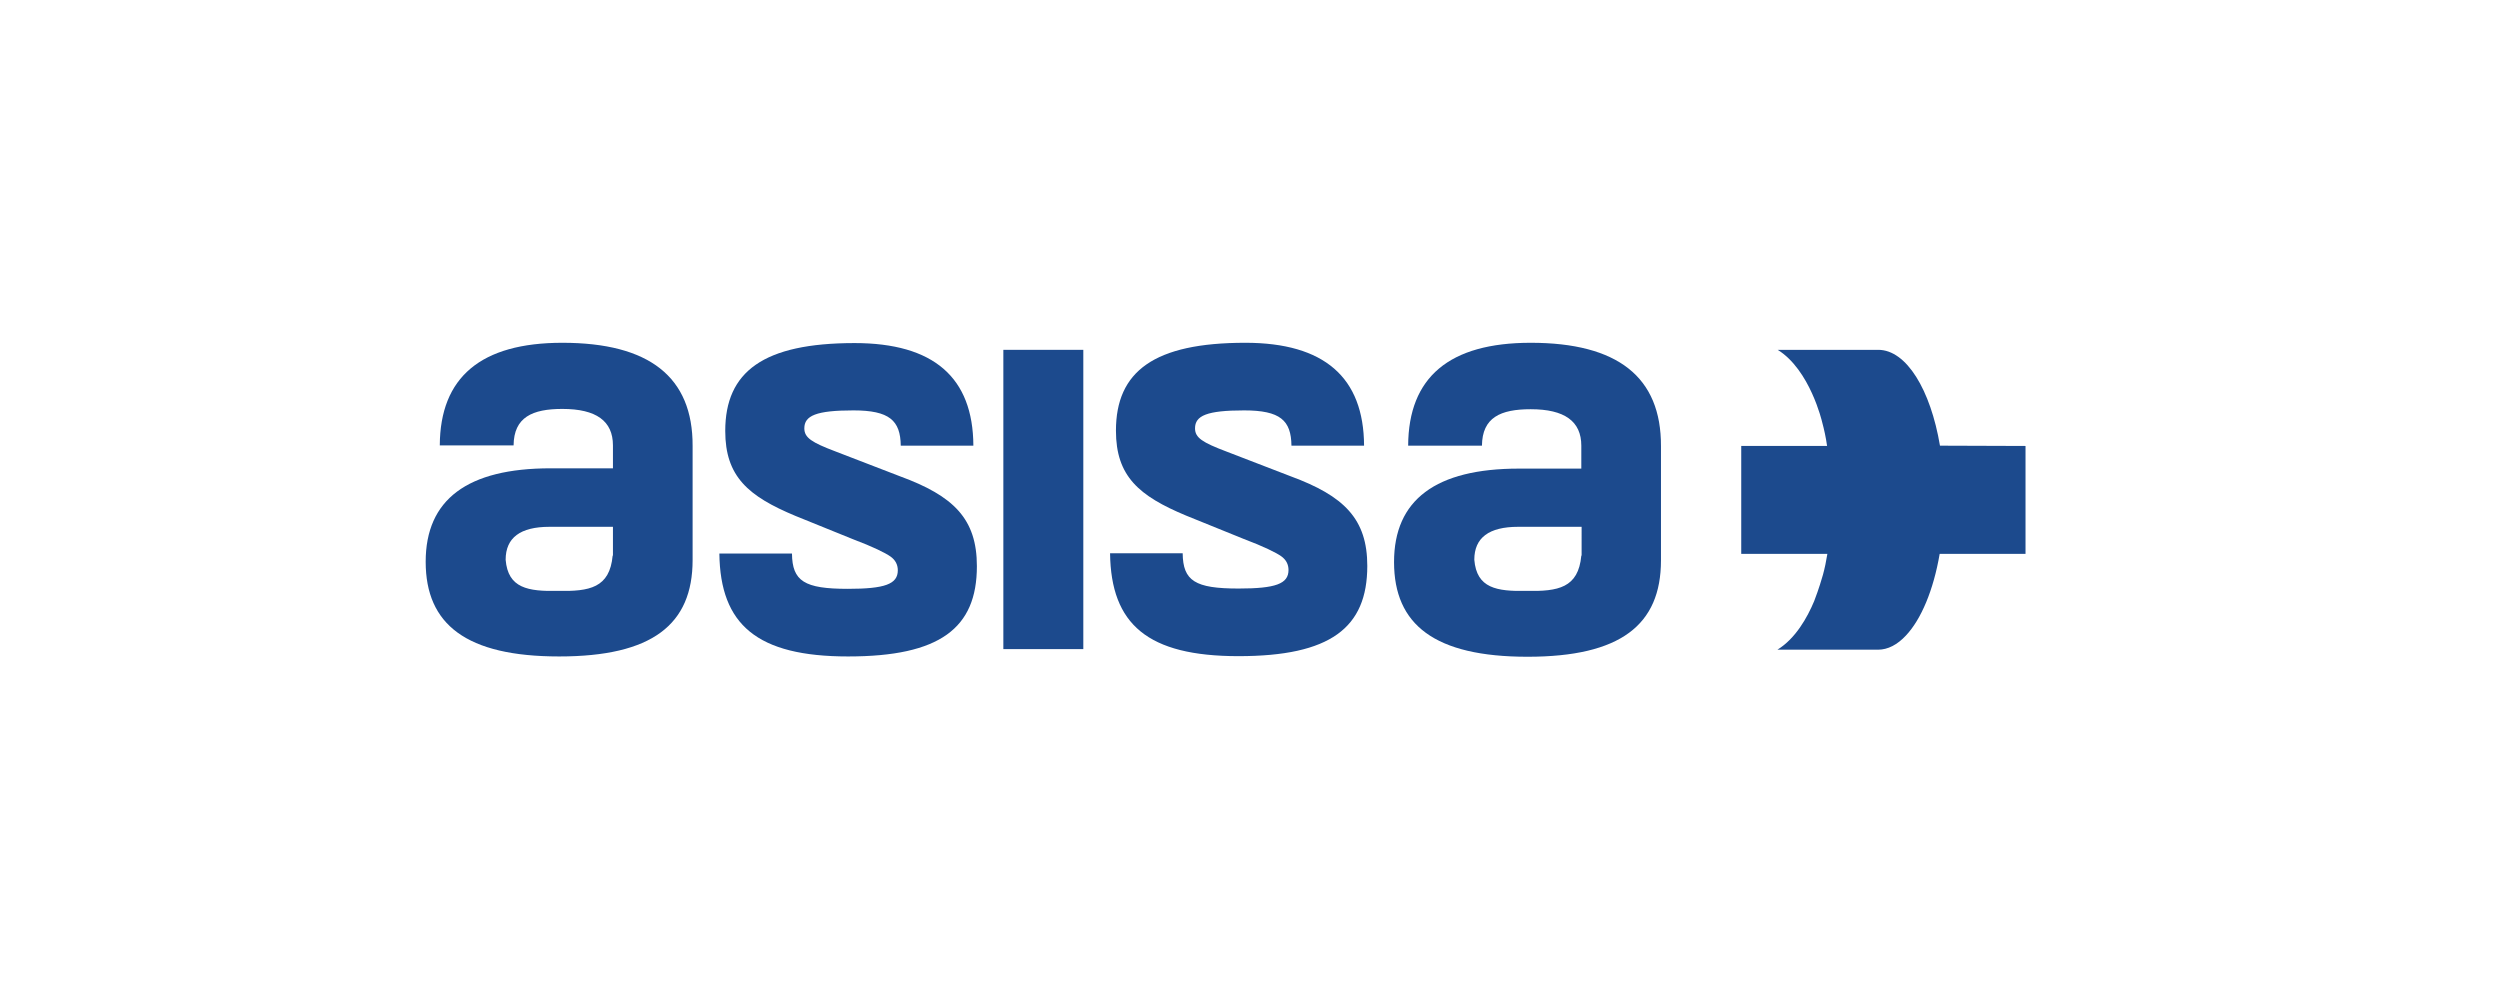 <?xml version="1.0" encoding="utf-8"?>
<!-- Generator: Adobe Illustrator 24.1.1, SVG Export Plug-In . SVG Version: 6.00 Build 0)  -->
<svg version="1.1" id="Capa_1" xmlns="http://www.w3.org/2000/svg" xmlns:xlink="http://www.w3.org/1999/xlink" x="0px" y="0px"
	 viewBox="0 0 850.4 340.2" style="enable-background:new 0 0 850.4 340.2;" xml:space="preserve">
<style type="text/css">
	.st0{fill:#1C4A8D;}
</style>
<g>
	<path class="st0" d="M208.4,189c-1,11-7.9,12.2-18.6,12c-10.2,0.2-17-0.9-17.8-10.6c0-7.5,5-11.2,14.9-11.2h21.6V189z M191.3,116.6
		c-27.7,0-41.6,11.7-41.7,34.9h25.1c0.1-9.6,6.4-12.4,16.6-12.4c11.5,0,17.2,4.1,17.2,12.4v7.8h-21.2c-28.3,0-42.5,10.6-42.5,31.8
		c0,21.3,13.8,32.2,45.4,32.2s45.4-10.8,45.4-32.8v-38.8C235.7,128.2,220.8,116.6,191.3,116.6"/>
	<path class="st0" d="M306.1,162l-21.8-8.4c-8.2-3.1-10.7-4.7-10.7-7.9c0-4.3,4-6.1,16.7-6.1c12.2,0,16,3.4,16.1,12h24.7
		c-0.1-23.2-13.5-34.9-40.4-34.9c-31,0-44,9.7-44,29.9c0,15.5,7.8,22.2,23.9,28.9l19.5,7.9c6.9,2.6,11.1,4.7,12.8,5.9
		s2.5,2.8,2.5,4.7c0,4.7-4.4,6.3-17,6.3c-14.8,0-18.9-2.6-19-12h-24.7c0.3,24.2,12.8,35,43.8,35c31.2,0,43.8-9.6,43.8-30.7
		C332.3,176.5,324.4,168.7,306.1,162"/>
	<rect x="341.3" y="119" class="st0" width="27.2" height="101.8"/>
	<path class="st0" d="M439,162l-21.8-8.4c-8.2-3.1-10.7-4.7-10.7-7.9c0-4.3,4-6.1,16.7-6.1c12.3,0,16,3.4,16.1,12h24.7
		c-0.1-23.2-13.5-35-40.4-35c-31,0-44,9.7-44,29.9c0,15.5,7.8,22.2,23.9,28.9l19.5,7.9c6.9,2.6,11.1,4.7,12.8,5.9
		c1.7,1.2,2.5,2.8,2.5,4.7c0,4.7-4.4,6.3-17,6.3c-14.8,0-18.9-2.6-19-12h-24.7c0.3,24.2,12.8,35,43.7,35c31.2,0,43.8-9.6,43.8-30.7
		C465.1,176.5,457.2,168.7,439,162"/>
	<path class="st0" d="M537.9,189c-1,11-7.9,12.2-18.6,12c-10.2,0.2-17-0.9-17.8-10.6c0-7.5,5-11.2,14.9-11.2h21.6V189z M520.7,116.6
		c-27.7,0-41.6,11.7-41.7,35h25.1c0.1-9.6,6.3-12.4,16.6-12.4c11.5,0,17.2,4.1,17.2,12.4v7.8h-21.2c-28.3,0-42.5,10.6-42.5,31.8
		c0,21.3,13.8,32.2,45.4,32.2s45.4-10.8,45.4-32.8v-38.8C565.1,128.2,550.2,116.6,520.7,116.6"/>
	<path class="st0" d="M659.9,151.6c-3.2-19-11.4-32.6-21-32.6h-34.2c11,6.8,15.1,24.5,15.1,24.5c0.7,2.6,1.3,5.3,1.7,8.2h-29.2v36.7
		h29.3c-0.4,2.5-0.9,4.9-1.5,7.1c-0.1,0.3-0.2,0.7-0.3,1c0,0-1,3.6-2.7,8c-2.3,5.5-6.3,12.7-12.5,16.5h34.2c3.4,0,6.6-1.7,9.5-4.8
		c5.2-5.5,9.4-15.5,11.5-27.8h29.2v-36.7L659.9,151.6L659.9,151.6z"/>
</g>
</svg>
